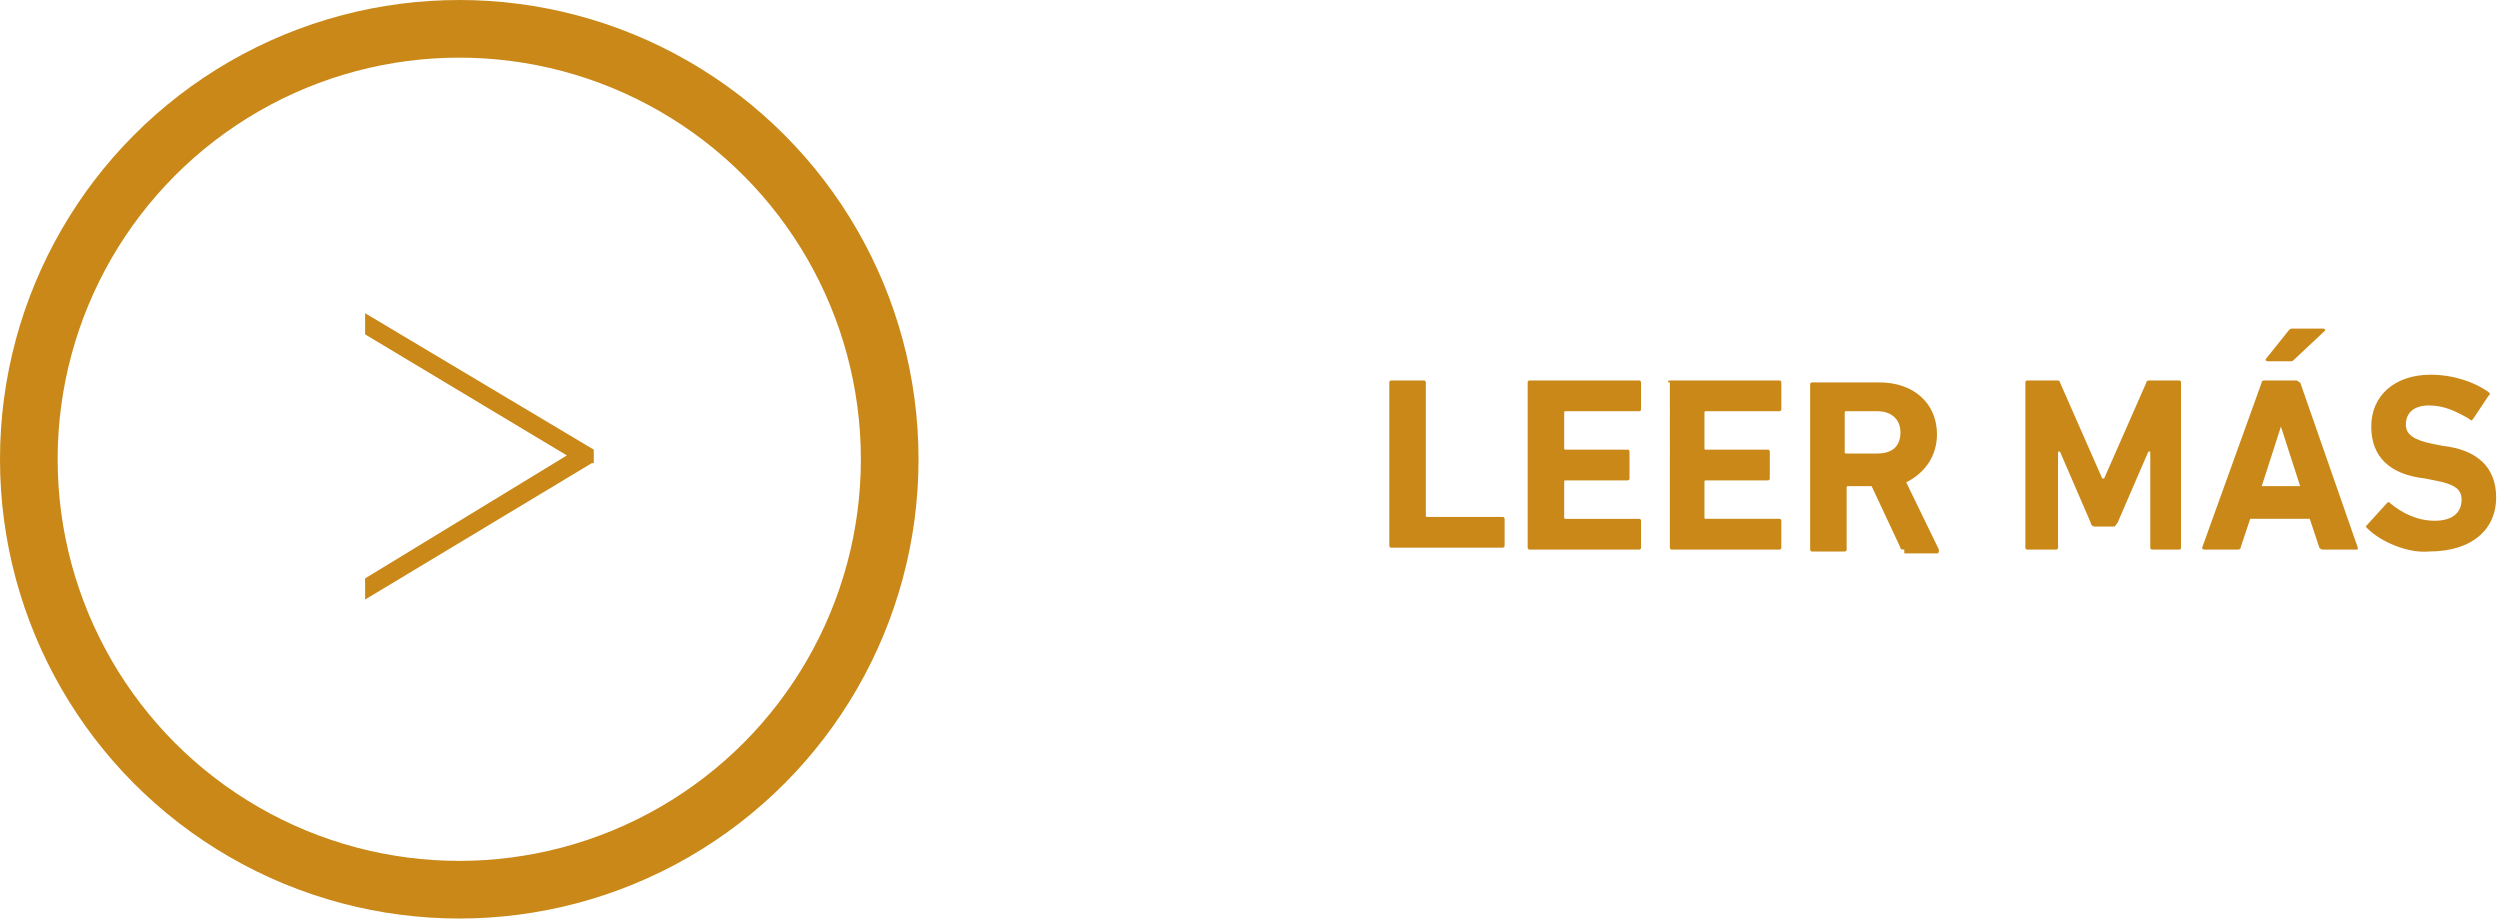 <?xml version="1.0" encoding="utf-8"?>
<!-- Generator: Adobe Illustrator 19.0.0, SVG Export Plug-In . SVG Version: 6.00 Build 0)  -->
<svg version="1.1" id="Capa_1" xmlns="http://www.w3.org/2000/svg" xmlns:xlink="http://www.w3.org/1999/xlink" x="0px" y="0px"
	 width="130.1px" height="47.8px" viewBox="0 0 130.1 47.8" style="enable-background:new 0 0 130.1 47.8;" xml:space="preserve">
<style type="text/css">
	.st0{fill:#C98817;}
	.st1{fill:none;stroke:#C98817;stroke-width:3;stroke-miterlimit:10;}
</style>
<g>
	<g>
		<g>
			<path class="st0" d="M72.3,19.9c0-0.1,0.1-0.1,0.1-0.1h1.7c0.1,0,0.1,0.1,0.1,0.1v6.9c0,0.1,0,0.1,0.1,0.1h3.9
				c0.1,0,0.1,0.1,0.1,0.1v1.4c0,0.1-0.1,0.1-0.1,0.1h-5.8c-0.1,0-0.1-0.1-0.1-0.1V19.9z"/>
			<path class="st0" d="M79.5,19.9c0-0.1,0.1-0.1,0.1-0.1h5.7c0.1,0,0.1,0.1,0.1,0.1v1.4c0,0.1-0.1,0.1-0.1,0.1h-3.8
				c-0.1,0-0.1,0-0.1,0.1v1.8c0,0.1,0,0.1,0.1,0.1h3.2c0.1,0,0.1,0.1,0.1,0.1v1.4c0,0.1-0.1,0.1-0.1,0.1h-3.2c-0.1,0-0.1,0-0.1,0.1
				v1.8c0,0.1,0,0.1,0.1,0.1h3.8c0.1,0,0.1,0.1,0.1,0.1v1.4c0,0.1-0.1,0.1-0.1,0.1h-5.7c-0.1,0-0.1-0.1-0.1-0.1V19.9z"/>
			<path class="st0" d="M86.8,19.9c0-0.1,0.1-0.1,0.1-0.1h5.7c0.1,0,0.1,0.1,0.1,0.1v1.4c0,0.1-0.1,0.1-0.1,0.1h-3.8
				c-0.1,0-0.1,0-0.1,0.1v1.8c0,0.1,0,0.1,0.1,0.1H92c0.1,0,0.1,0.1,0.1,0.1v1.4c0,0.1-0.1,0.1-0.1,0.1h-3.2c-0.1,0-0.1,0-0.1,0.1
				v1.8c0,0.1,0,0.1,0.1,0.1h3.8c0.1,0,0.1,0.1,0.1,0.1v1.4c0,0.1-0.1,0.1-0.1,0.1H87c-0.1,0-0.1-0.1-0.1-0.1V19.9z"/>
			<path class="st0" d="M99.1,28.6c-0.1,0-0.2,0-0.2-0.1l-1.5-3.2h-1.2c-0.1,0-0.1,0-0.1,0.1v3.2c0,0.1-0.1,0.1-0.1,0.1h-1.7
				c-0.1,0-0.1-0.1-0.1-0.1v-8.6c0-0.1,0.1-0.1,0.1-0.1h3.5c1.8,0,3,1.1,3,2.7c0,1.1-0.6,2-1.6,2.5l1.7,3.5c0,0.1,0,0.2-0.1,0.2
				H99.1z M98.9,22.5c0-0.7-0.5-1.1-1.2-1.1h-1.6c-0.1,0-0.1,0-0.1,0.1v2c0,0.1,0,0.1,0.1,0.1h1.6C98.5,23.6,98.9,23.2,98.9,22.5z"
				/>
			<path class="st0" d="M105.4,19.9c0-0.1,0.1-0.1,0.1-0.1h1.5c0.1,0,0.2,0,0.2,0.1l2.2,5h0.1l2.2-5c0-0.1,0.1-0.1,0.2-0.1h1.5
				c0.1,0,0.1,0.1,0.1,0.1v8.6c0,0.1-0.1,0.1-0.1,0.1H112c-0.1,0-0.1-0.1-0.1-0.1v-5h-0.1l-1.6,3.7c-0.1,0.1-0.1,0.2-0.2,0.2H109
				c-0.1,0-0.2-0.1-0.2-0.2l-1.6-3.7h-0.1v5c0,0.1-0.1,0.1-0.1,0.1h-1.5c-0.1,0-0.1-0.1-0.1-0.1V19.9z"/>
			<path class="st0" d="M117.7,19.9c0-0.1,0.1-0.1,0.2-0.1h1.6c0.1,0,0.1,0.1,0.2,0.1l3,8.6c0,0.1,0,0.1-0.1,0.1h-1.7
				c-0.1,0-0.1,0-0.2-0.1l-0.5-1.5h-3.1l-0.5,1.5c0,0.1-0.1,0.1-0.2,0.1h-1.7c-0.1,0-0.1-0.1-0.1-0.1L117.7,19.9z M119.7,25.3
				l-1-3.1h0l-1,3.1H119.7z M118,18.8c-0.1,0-0.1-0.1-0.1-0.1l1.2-1.5c0.1-0.1,0.1-0.1,0.2-0.1h1.6c0.1,0,0.1,0.1,0.1,0.1l-1.6,1.5
				c-0.1,0.1-0.1,0.1-0.2,0.1H118z"/>
			<path class="st0" d="M123.2,27.5c-0.1-0.1-0.1-0.1,0-0.2l1-1.1c0.1-0.1,0.1-0.1,0.2,0c0.6,0.5,1.4,0.9,2.3,0.9
				c0.9,0,1.4-0.4,1.4-1.1c0-0.5-0.3-0.8-1.4-1l-0.5-0.1c-1.8-0.2-2.8-1.1-2.8-2.7c0-1.6,1.2-2.7,3.1-2.7c1.2,0,2.3,0.4,3,0.9
				c0.1,0.1,0.1,0.1,0,0.2l-0.8,1.2c-0.1,0.1-0.1,0.1-0.2,0c-0.7-0.4-1.3-0.7-2.1-0.7c-0.8,0-1.2,0.4-1.2,1c0,0.5,0.4,0.8,1.4,1
				l0.5,0.1c1.8,0.2,2.8,1.1,2.8,2.7s-1.2,2.8-3.5,2.8C125.3,28.8,123.9,28.2,123.2,27.5z"/>
		</g>
	</g>
	<g id="XMLID_29_">
		<g id="XMLID_64_">
			<path id="XMLID_87_" class="st0" d="M30.8,24.1L19,31.2v-1.1l10.5-6.4L19,17.4v-1.1l11.9,7.1V24.1z"/>
		</g>
		<circle id="XMLID_63_" class="st1" cx="23.9" cy="23.9" r="22.4"/>
	</g>
</g>
</svg>
